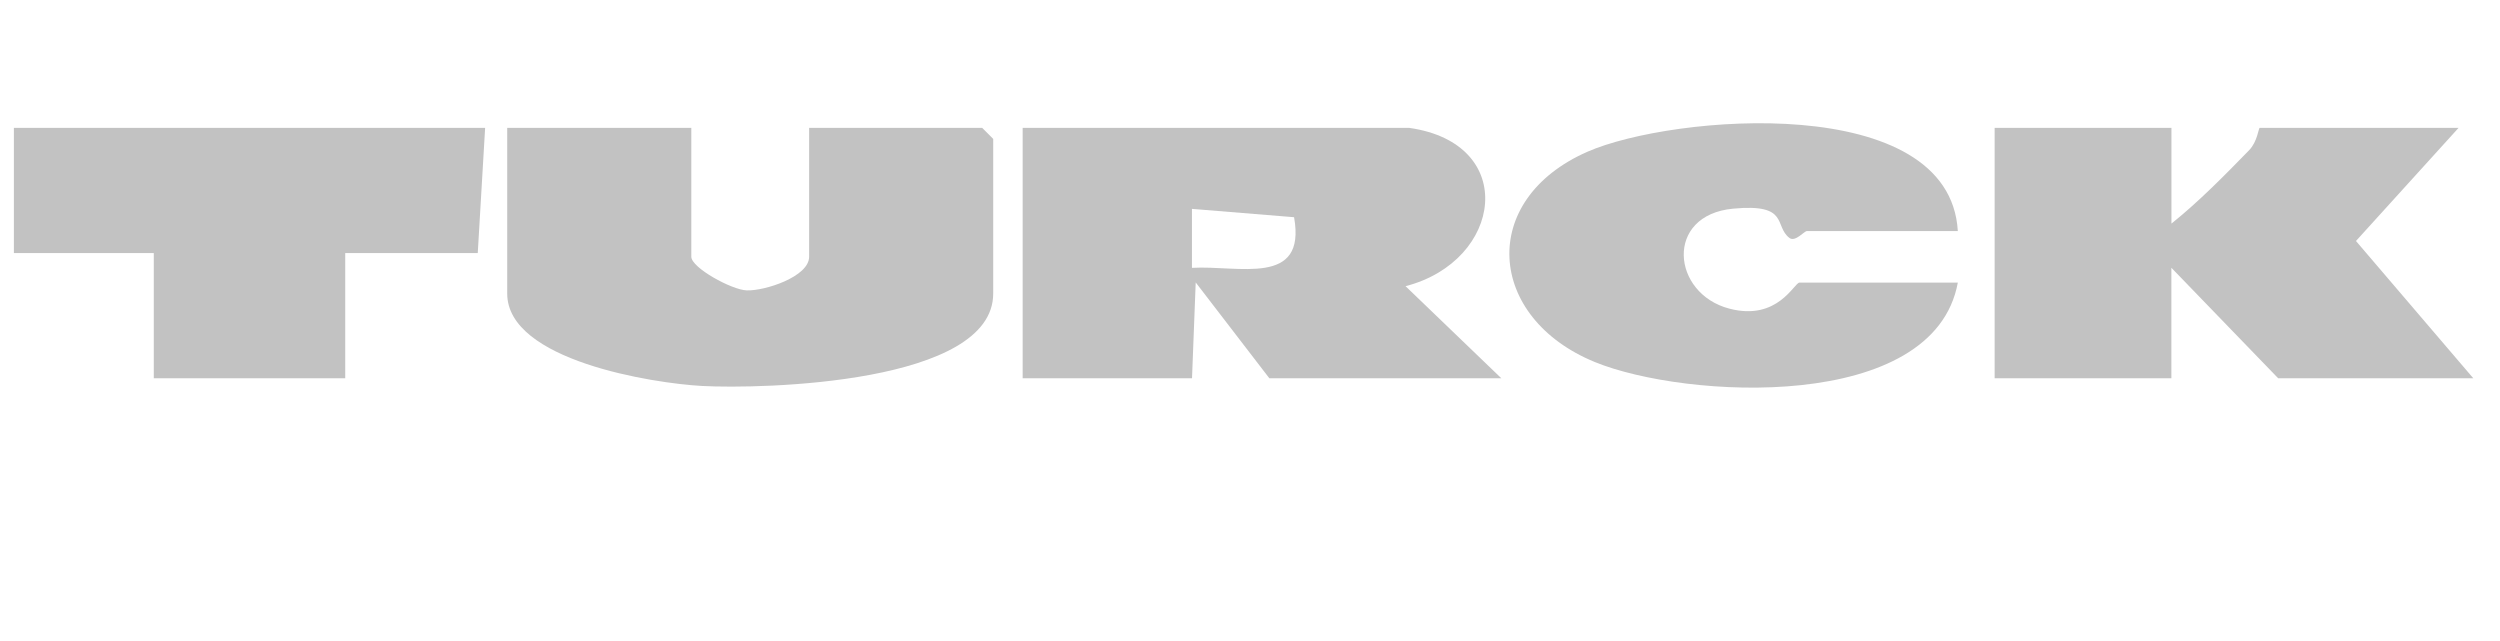 <?xml version="1.0" encoding="utf-8"?>
<svg xmlns="http://www.w3.org/2000/svg" fill="none" height="100%" overflow="visible" preserveAspectRatio="none" style="display: block;" viewBox="0 0 78 20" width="100%">
<g id="Logo 04">
<g clip-path="url(#clip0_0_7381)" id="Capa_1">
<path d="M43.853 8.929C46.888 8.146 47.394 4.475 43.968 3.99H31.907V11.801H37.191L37.306 8.812L39.603 11.801H46.84L43.853 8.929ZM37.189 8.357V6.517L40.375 6.777C40.766 8.959 38.636 8.27 37.189 8.357Z" fill="black" fill-opacity="0.24" id="Vector"/>
<path d="M15.825 3.99V9.159C15.825 11.252 20.388 11.96 21.902 12.042C23.774 12.143 30.988 11.976 30.988 9.159V4.334L30.644 3.99H25.245V8.01C25.245 8.635 23.857 9.081 23.297 9.06C22.828 9.044 21.569 8.353 21.569 8.01V3.99H15.825Z" fill="black" fill-opacity="0.24" id="Vector_2"/>
<path d="M76.707 3.99H70.504C70.465 3.99 70.435 4.415 70.175 4.684C69.405 5.474 68.611 6.285 67.749 6.976V3.99H62.233V11.801H67.747V8.355L71.078 11.801H77.166L73.506 7.519L76.707 3.99Z" fill="black" fill-opacity="0.24" id="Vector_3"/>
<path d="M4.798 11.801H10.771V7.895H14.906L15.136 3.99H0.433V7.895H4.798V11.801Z" fill="black" fill-opacity="0.24" id="Vector_4"/>
<path d="M54.075 6.51C55.844 6.343 55.339 7.052 55.832 7.425C56.012 7.56 56.292 7.209 56.375 7.209H61.084C60.827 2.837 52.17 3.579 49.533 4.732C46.103 6.235 46.388 9.915 49.76 11.296C52.579 12.449 60.338 12.888 61.084 8.817H56.145C55.977 8.817 55.472 10.025 53.958 9.63C52.152 9.161 51.925 6.712 54.075 6.51Z" fill="black" fill-opacity="0.24" id="Vector_5"/>
</g>
</g>
<defs>
<clipPath id="clip0_0_7381">
<rect fill="white" height="8.25" transform="translate(0.433 3.843)" width="76.734"/>
</clipPath>
</defs>
</svg>